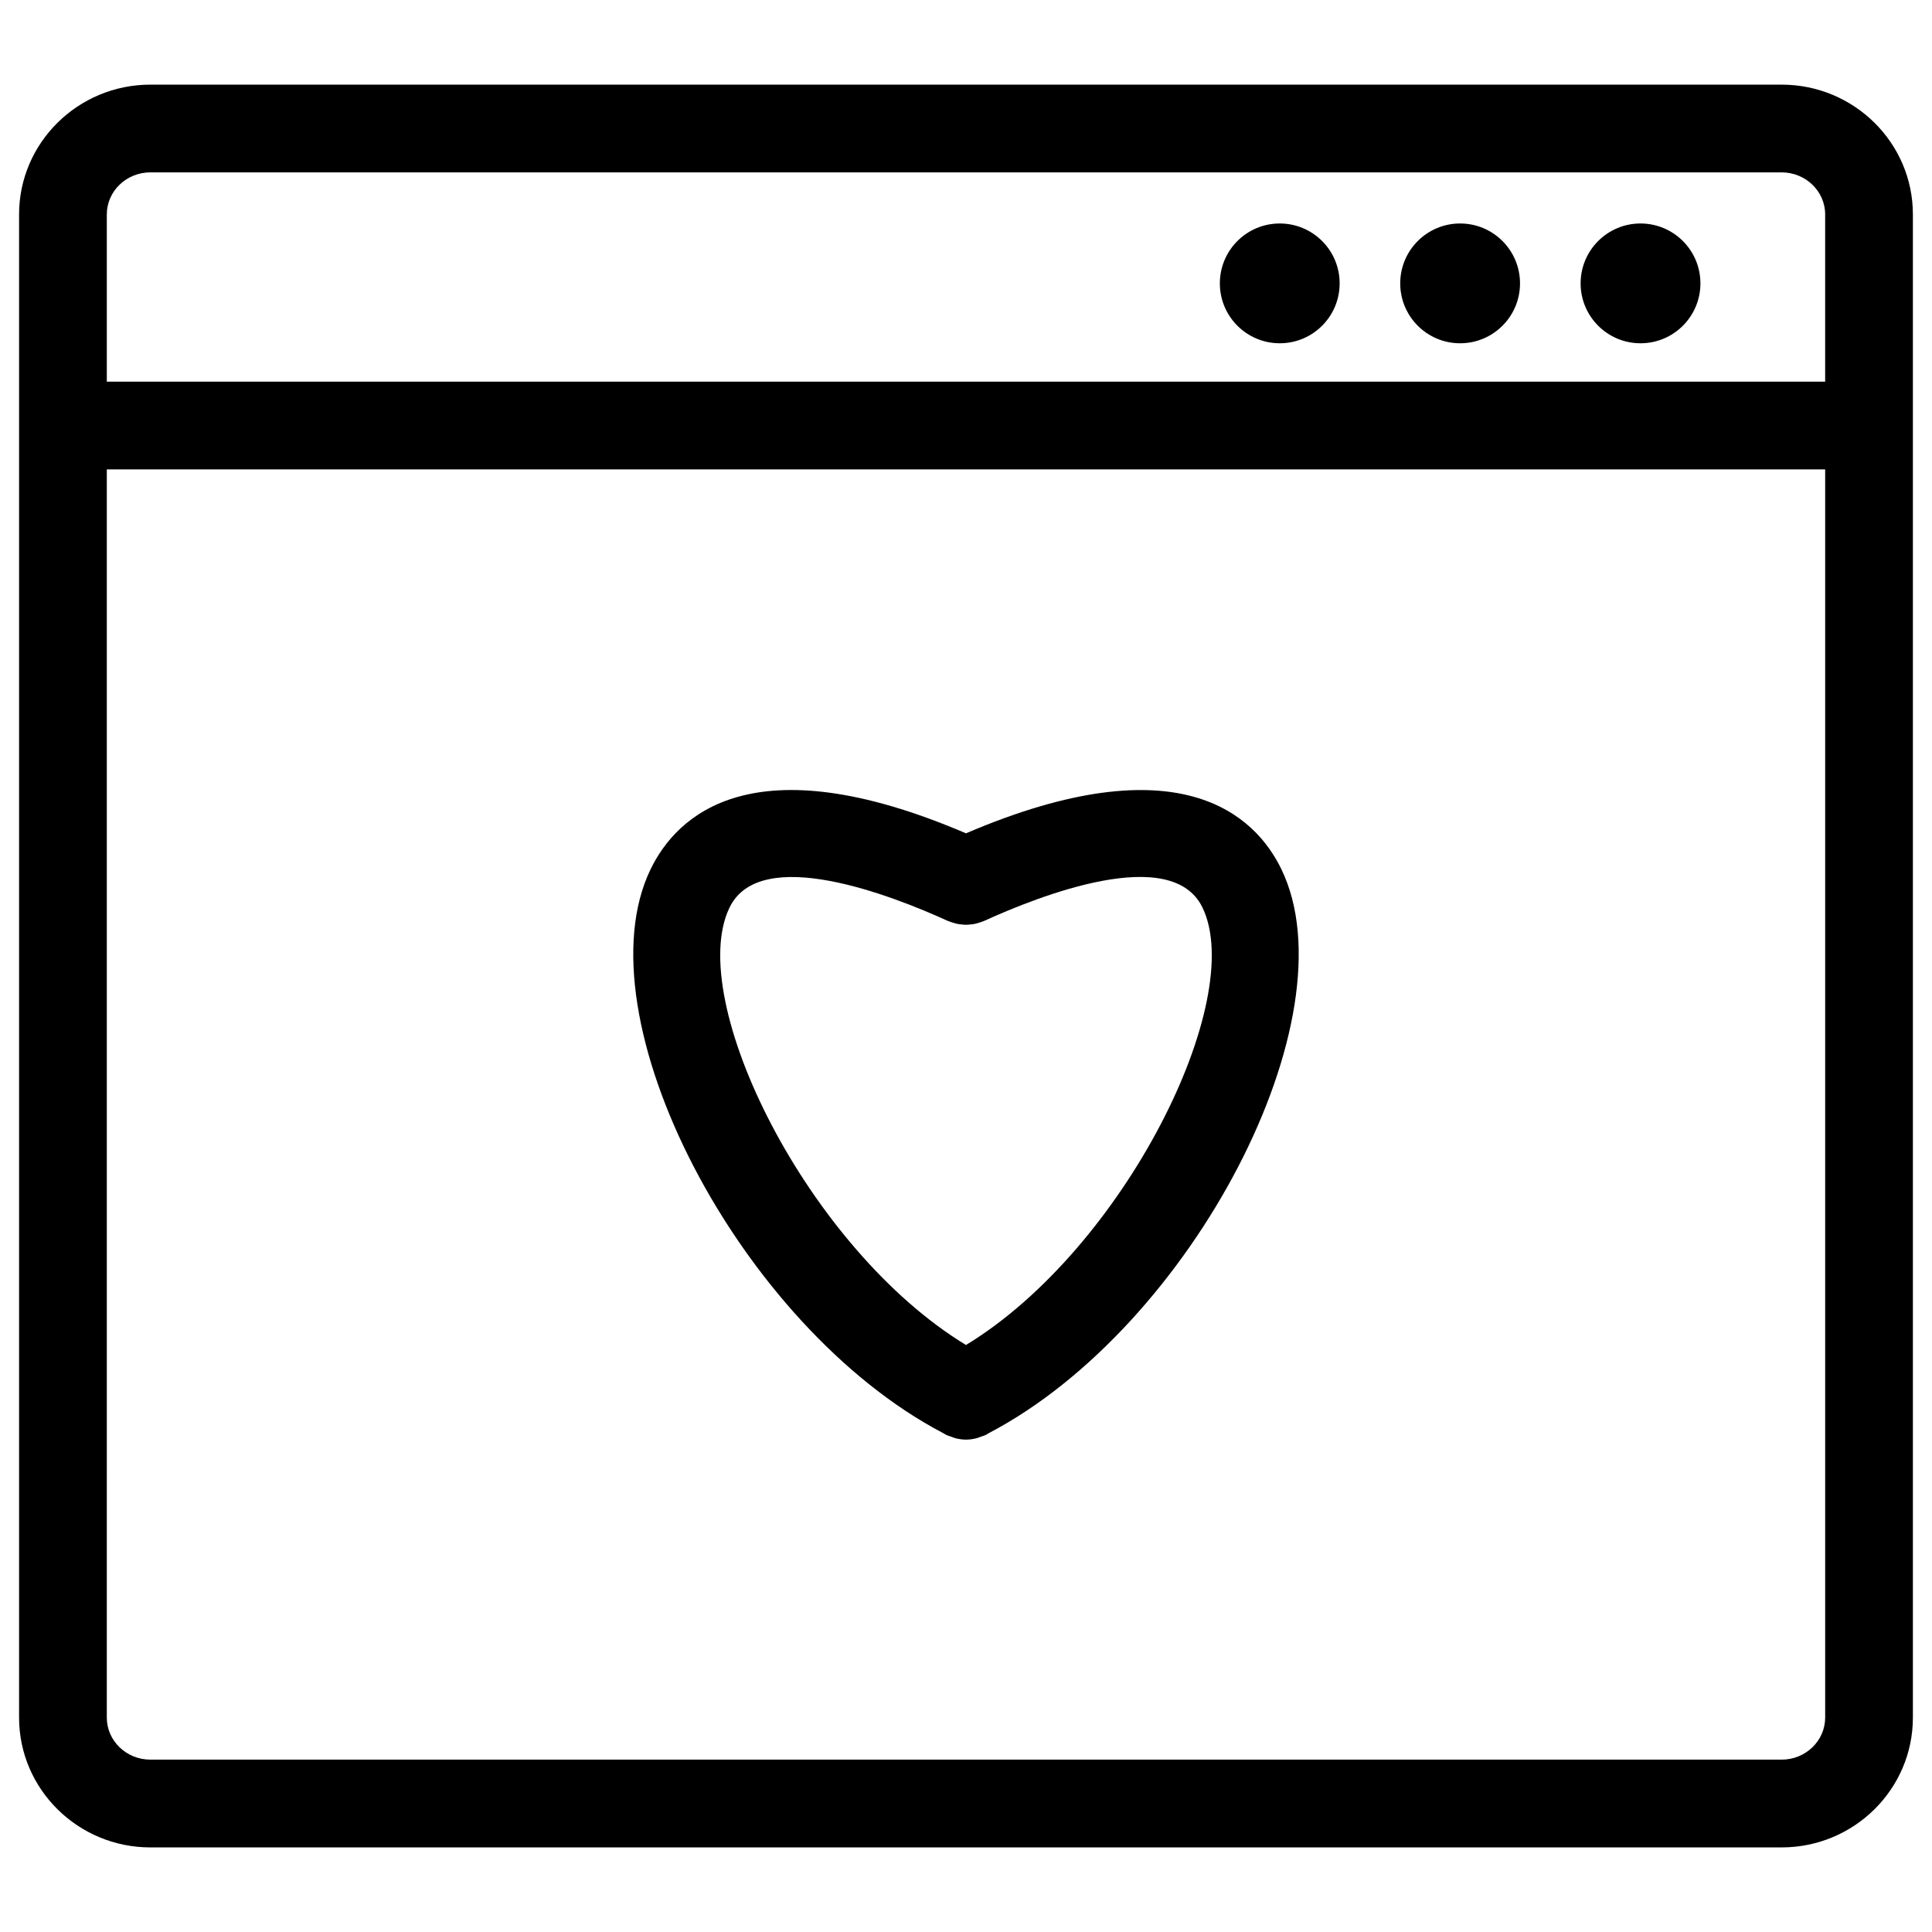 <?xml version="1.0" encoding="UTF-8"?>
<!-- Uploaded to: SVG Repo, www.svgrepo.com, Generator: SVG Repo Mixer Tools -->
<svg fill="#000000" width="800px" height="800px" version="1.1" viewBox="144 144 512 512" xmlns="http://www.w3.org/2000/svg">
 <g>
  <path d="m616.16 166.43h-432.32c-19.184 0-34.785 15.426-34.785 34.391v398.37c0 18.957 15.609 34.391 34.785 34.391h432.31c19.184 0 34.785-15.426 34.785-34.391v-398.37c0.008-18.969-15.602-34.391-34.777-34.391zm-432.32 23.25h432.31c6.356 0 11.535 5 11.535 11.137v44.328l-455.38 0.004v-44.328c0-6.141 5.176-11.141 11.531-11.141zm432.32 420.64h-432.32c-6.363 0-11.535-5-11.535-11.137l0.004-330.79h455.38v330.79c-0.004 6.141-5.18 11.141-11.535 11.141z"/>
  <path d="m594.63 219.1c0 8.766-7.109 15.871-15.875 15.871-8.766 0-15.875-7.106-15.875-15.871 0-8.77 7.109-15.875 15.875-15.875 8.766 0 15.875 7.106 15.875 15.875"/>
  <path d="m546.82 219.1c0 8.766-7.106 15.871-15.875 15.871-8.766 0-15.871-7.106-15.871-15.871 0-8.77 7.106-15.875 15.871-15.875 8.77 0 15.875 7.106 15.875 15.875"/>
  <path d="m499.02 219.1c0 8.766-7.106 15.871-15.871 15.871-8.77 0-15.875-7.106-15.875-15.871 0-8.77 7.106-15.875 15.875-15.875 8.766 0 15.871 7.106 15.871 15.875"/>
  <path d="m400 364.84c-56.645-24.254-76.703-4.695-83.586 9.52-18.996 39.219 23.672 121.21 77.508 149.42 0.086 0.047 0.164 0.102 0.254 0.148 0.172 0.094 0.34 0.211 0.52 0.301 0.473 0.242 0.969 0.363 1.449 0.535 0.316 0.117 0.621 0.262 0.945 0.348 0.961 0.254 1.938 0.402 2.906 0.402h0.008 0.008c0.969 0 1.945-0.148 2.906-0.402 0.316-0.086 0.605-0.227 0.914-0.332 0.496-0.18 0.992-0.301 1.48-0.551 0.18-0.094 0.355-0.219 0.535-0.309 0.07-0.047 0.148-0.086 0.211-0.133 53.836-28.207 96.523-110.21 77.523-149.43-6.879-14.215-26.941-33.75-83.582-9.52zm0 135.6c-41.895-25.445-74.57-91.375-62.66-115.94 8.176-16.867 43.164-3.141 57.836 3.551 0.133 0.062 0.27 0.086 0.402 0.141 0.34 0.148 0.699 0.246 1.062 0.355 0.395 0.125 0.781 0.242 1.18 0.316 0.301 0.055 0.605 0.086 0.906 0.117 0.457 0.047 0.914 0.102 1.371 0.094 0.262 0 0.52-0.031 0.789-0.055 0.496-0.039 0.992-0.086 1.473-0.188 0.242-0.047 0.473-0.125 0.715-0.188 0.512-0.141 1.008-0.301 1.488-0.504 0.094-0.039 0.18-0.055 0.262-0.094 14.664-6.688 49.652-20.445 57.836-3.551 11.902 24.566-20.77 90.496-62.66 115.94z"/>
 </g>
</svg>